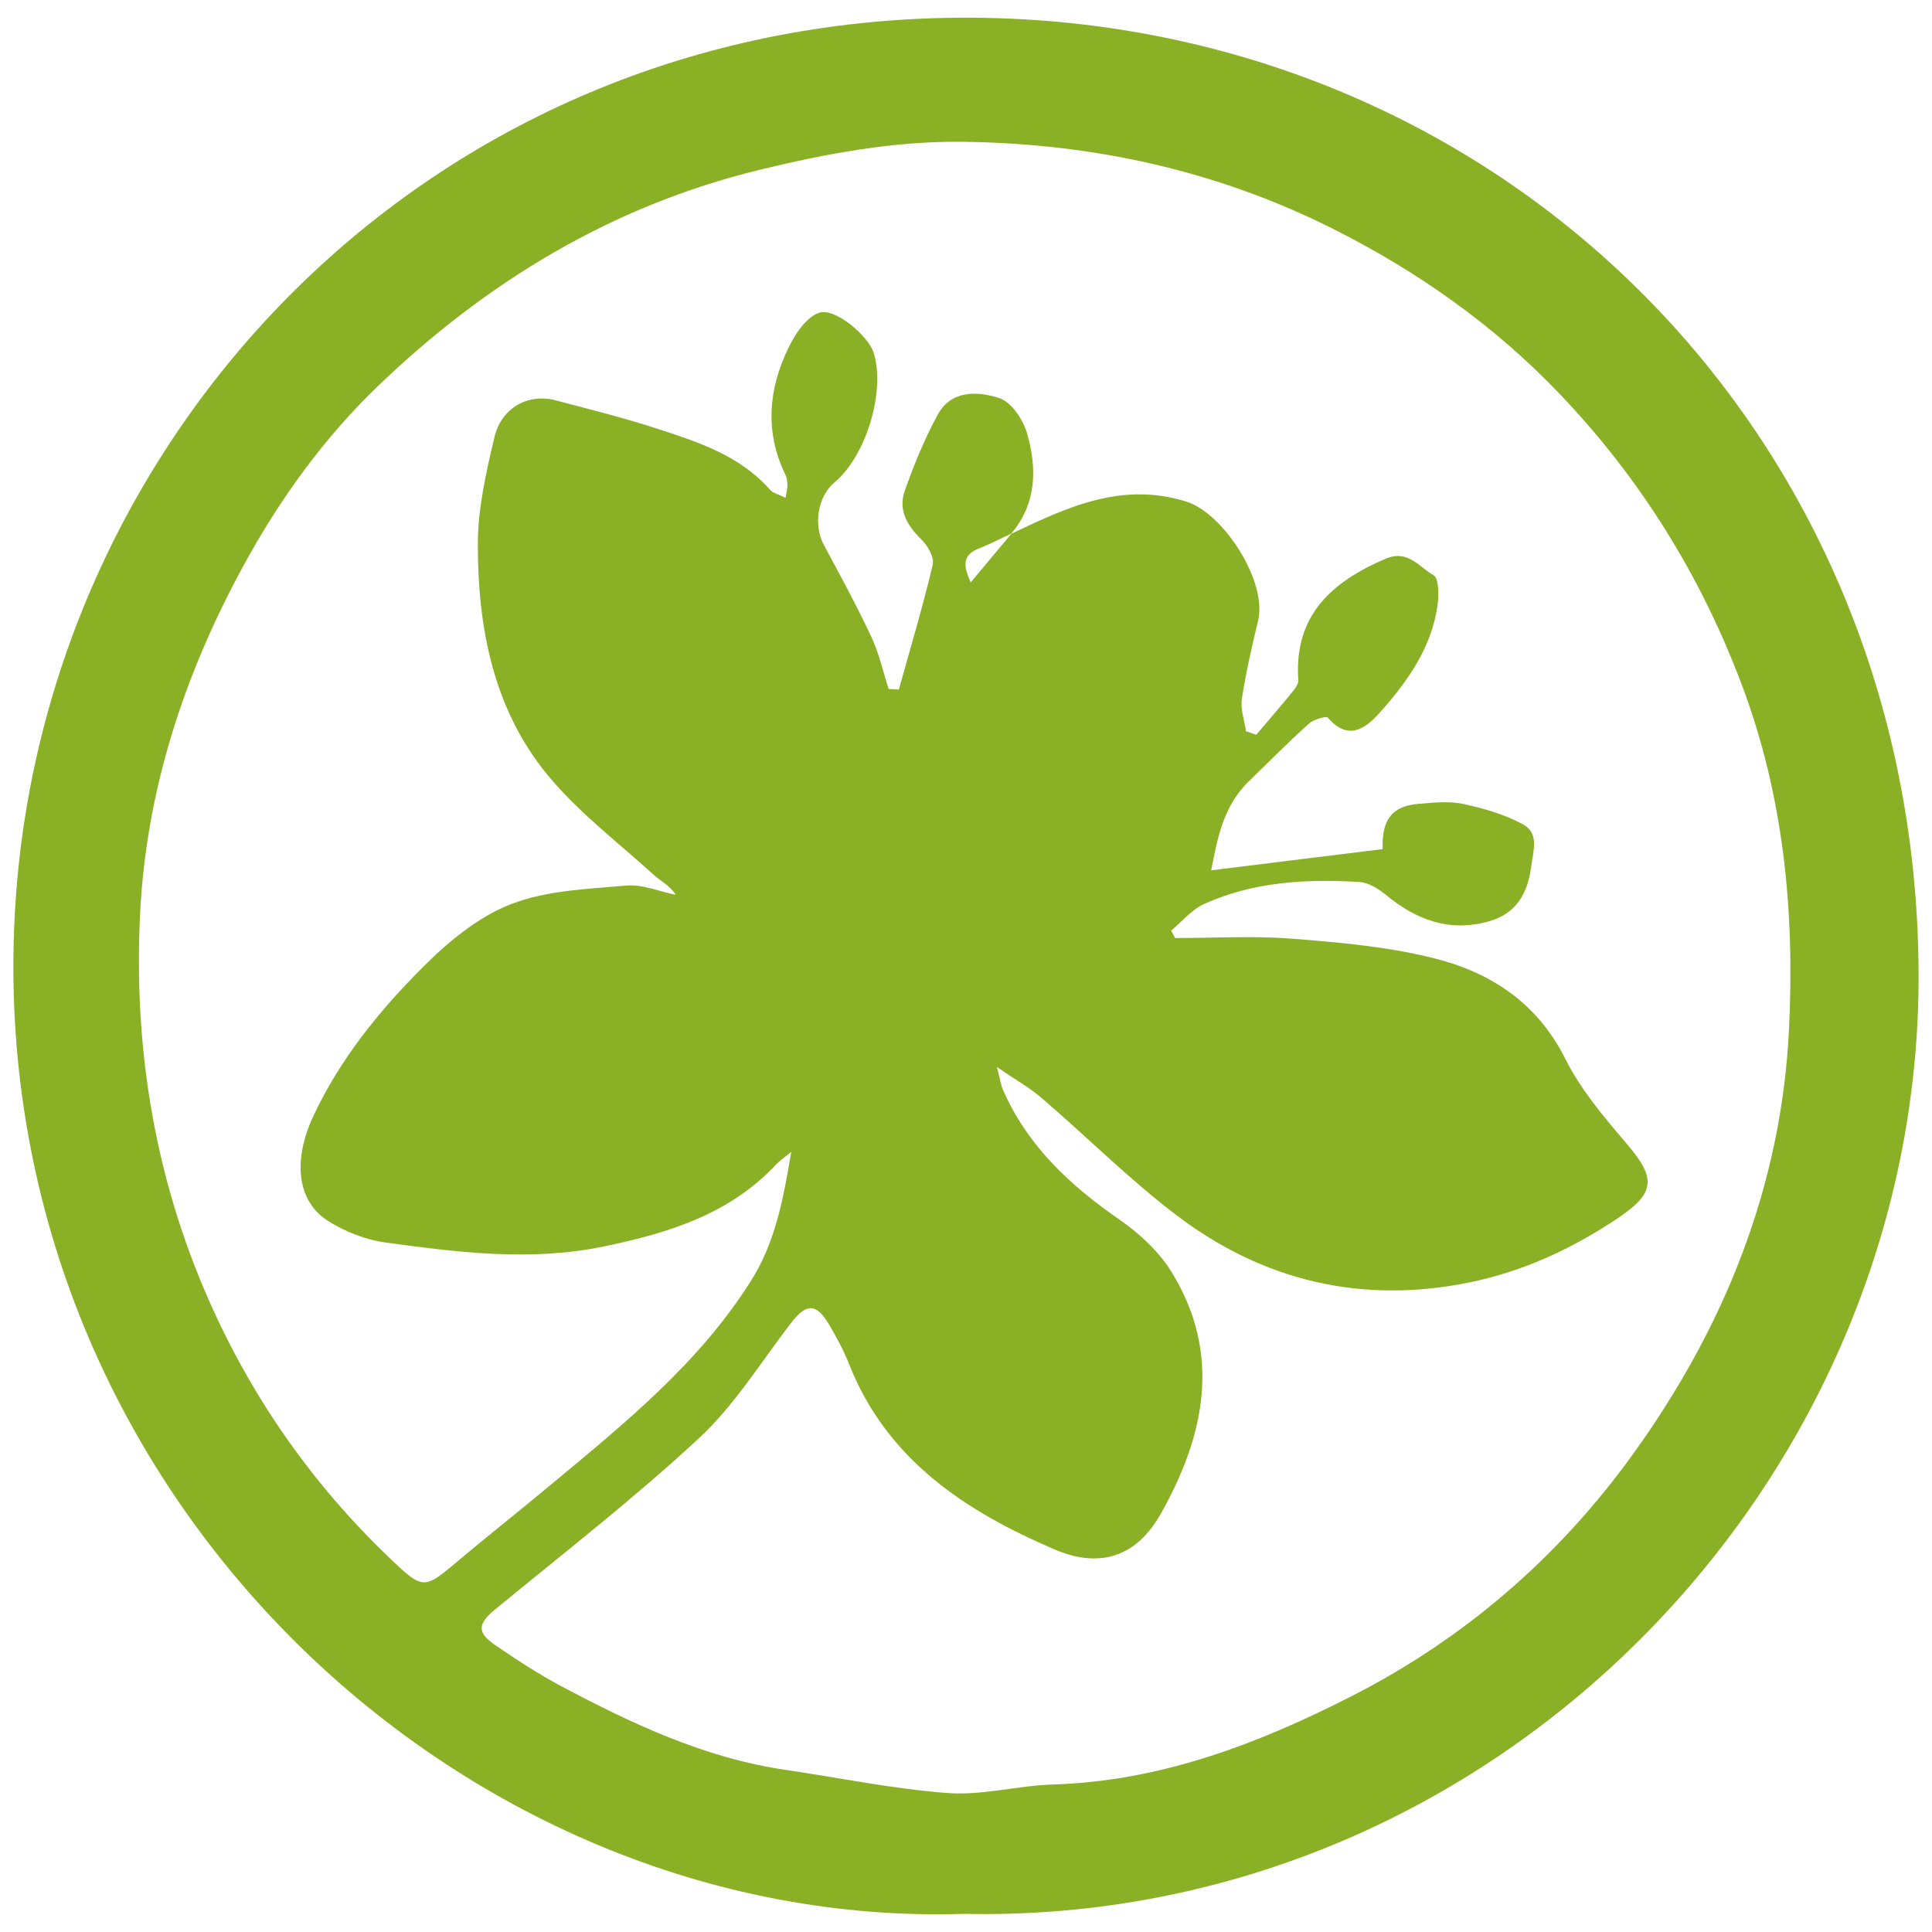 <?xml version="1.0" encoding="utf-8"?>
<!-- Generator: Adobe Illustrator 28.1.0, SVG Export Plug-In . SVG Version: 6.00 Build 0)  -->
<svg version="1.1" id="Calque_1" xmlns="http://www.w3.org/2000/svg" xmlns:xlink="http://www.w3.org/1999/xlink" x="0px" y="0px"
	 viewBox="0 0 650 650" style="enable-background:new 0 0 650 650;" xml:space="preserve">
<style type="text/css">
	.st0{fill:#8AB026;}
</style>
<path class="st0" d="M324.24,643.9C154.47,649.35-5.39,500.4,4.98,307.52C13.75,144.39,146.82,4.85,327.19,5.96
	c176.71,1.09,317.56,138.6,318.3,321.46C646.19,498.63,502.88,647.63,324.24,643.9z M340.27,179.57
	c18.61-8.85,36.98-17.59,58.77-10.85c12.64,3.91,27.42,27.02,24.24,40.08c-2.12,8.71-4.12,17.49-5.47,26.34
	c-0.53,3.48,0.88,7.25,1.4,10.89c1.15,0.39,2.29,0.78,3.44,1.18c3.94-4.64,7.93-9.25,11.78-13.96c1.05-1.28,2.47-2.97,2.37-4.37
	c-1.5-21.79,11.11-33.05,29.3-40.87c7.62-3.27,11.36,2.81,16.21,5.53c1.75,0.98,1.8,6.39,1.39,9.62
	c-1.79,14.12-9.7,25.48-18.68,35.69c-4.22,4.8-10.63,11.56-18.25,2.61c-0.6-0.7-4.86,0.6-6.45,2.04
	c-6.91,6.22-13.44,12.86-20.13,19.32c-8.82,8.53-10.64,19.68-12.71,29.99c19.81-2.45,38.79-4.8,57.7-7.14
	c-0.38-10.13,3.34-14.56,12.29-15.25c4.92-0.38,10.07-0.97,14.78,0.05c6.9,1.49,13.95,3.5,20.09,6.85
	c5.59,3.05,3.53,8.69,2.78,14.38c-1.18,9-5.09,15.7-14.12,18.25c-13.32,3.77-24.47-0.43-34.72-8.88c-2.52-2.08-5.89-4.16-8.98-4.34
	c-17.83-1.07-35.55-0.09-52.12,7.36c-4.22,1.9-7.47,5.94-11.16,8.99c0.45,0.84,0.9,1.67,1.35,2.51c13.06,0,26.19-0.8,39.17,0.21
	c15.81,1.22,31.82,2.65,47.15,6.39c19.39,4.73,35.36,14.89,44.96,34.07c5.24,10.48,13.19,19.8,20.88,28.82
	c9.71,11.41,9.29,16.34-3.11,24.67c-15.38,10.33-31.9,18-50.01,21.7c-36.19,7.39-69.38-0.42-98.57-22.59
	c-15.91-12.08-30.16-26.36-45.34-39.42c-3.97-3.42-8.65-6.03-15.11-10.46c1.18,4.5,1.39,6.19,2.05,7.69
	c8.23,18.77,22.43,32.03,39,43.51c6.74,4.67,13.33,10.69,17.6,17.57c17.16,27.65,11.3,55.24-3.47,81.49
	c-8.21,14.58-20.54,18.56-35.73,12.06c-30-12.84-56.45-30.14-69.2-62.42c-1.81-4.57-4.18-8.96-6.69-13.21
	c-4.34-7.35-7.68-7.25-12.85-0.53c-10.07,13.1-18.93,27.57-30.89,38.68c-21.85,20.3-45.52,38.64-68.58,57.61
	c-5.86,4.82-6.35,7.72-0.03,12.04c7.19,4.91,14.52,9.73,22.2,13.81c23.88,12.67,48.24,24.17,75.39,28.15
	c18.26,2.68,36.43,6.47,54.78,7.82c11.61,0.85,23.46-2.53,35.24-2.88c36.35-1.09,69.34-13.77,100.96-29.94
	c37.56-19.21,69.07-46.48,93.75-80.54c31.04-42.83,50.49-90.61,53-144.1c1.85-39.37-1.78-77.86-15.91-115.41
	c-13.97-37.11-34.38-69.75-61.51-98.1c-22-23-47.83-41.19-76.45-55.51c-39.15-19.58-80.8-28.54-124.15-29.07
	c-23.12-0.28-45.94,3.96-68.58,9.49c-49.58,12.11-91.52,37.61-127.85,72.39c-18.43,17.64-33.53,38.55-45.75,61.08
	C61.84,227.26,49.09,266.1,47.1,308.05c-2.19,46.29,5.46,90.81,24.79,133c14.9,32.52,35.52,61.07,61.74,85.54
	c8.09,7.55,9.69,7.62,18.1,0.53c11.09-9.35,22.48-18.35,33.63-27.63c24.78-20.61,49.9-40.88,67.38-68.71
	c8-12.73,10.71-26.82,13.48-43.28c-2.89,2.39-4.07,3.17-5.01,4.18c-15.67,16.81-36.06,23.08-57.83,27.63
	c-24.84,5.19-49.22,2.04-73.65-1.28c-6.71-0.91-13.67-3.64-19.4-7.29c-10.64-6.75-11.75-20.72-4.86-35.37
	c9.06-19.25,22.26-35.5,37.06-50.25c8.46-8.44,18.48-16.7,29.39-20.93c11.96-4.64,25.7-5.1,38.76-6.25
	c5.43-0.48,11.11,1.99,16.68,3.11c-2.06-3.19-4.98-4.5-7.23-6.55c-12.17-11.08-25.57-21.2-35.93-33.8
	c-18.28-22.24-23.46-49.61-23.44-77.64c0.01-11.96,2.77-24.09,5.55-35.84c2.39-10.12,11.4-14.97,20.67-12.52
	c11.45,3.02,22.96,5.88,34.21,9.55c13.78,4.49,27.69,8.99,37.81,20.46c1.11,1.26,3.16,1.69,5.29,2.77c0.33-2.08,0.66-3.2,0.63-4.31
	c-0.02-1.14-0.16-2.39-0.65-3.39c-7.05-14.46-5.76-28.89,1.03-42.83c2.25-4.6,5.91-10.18,10.2-11.7c5.35-1.89,16.57,7.68,18.4,13.37
	c4.13,12.84-2.47,34.77-13.13,43.67c-5.68,4.74-7.19,14.35-3.61,21.01c5.47,10.2,11.03,20.38,15.94,30.85
	c2.62,5.57,3.96,11.75,5.87,17.65c1.15,0.06,2.29,0.13,3.44,0.19c3.89-13.98,8.06-27.9,11.4-42.01c0.58-2.45-1.7-6.43-3.83-8.49
	c-4.82-4.66-7.84-9.94-5.6-16.32c3.06-8.72,6.63-17.35,10.99-25.49c4.6-8.57,13.59-8.11,20.85-5.73c4.04,1.32,7.98,7.18,9.3,11.77
	c3.4,11.76,3.31,23.63-5.3,33.81c-3.63,1.69-7.2,3.56-10.92,5.02c-5.55,2.19-5.27,5.72-2.72,11.39
	C331.6,189.94,335.93,184.76,340.27,179.57z"/>
</svg>

